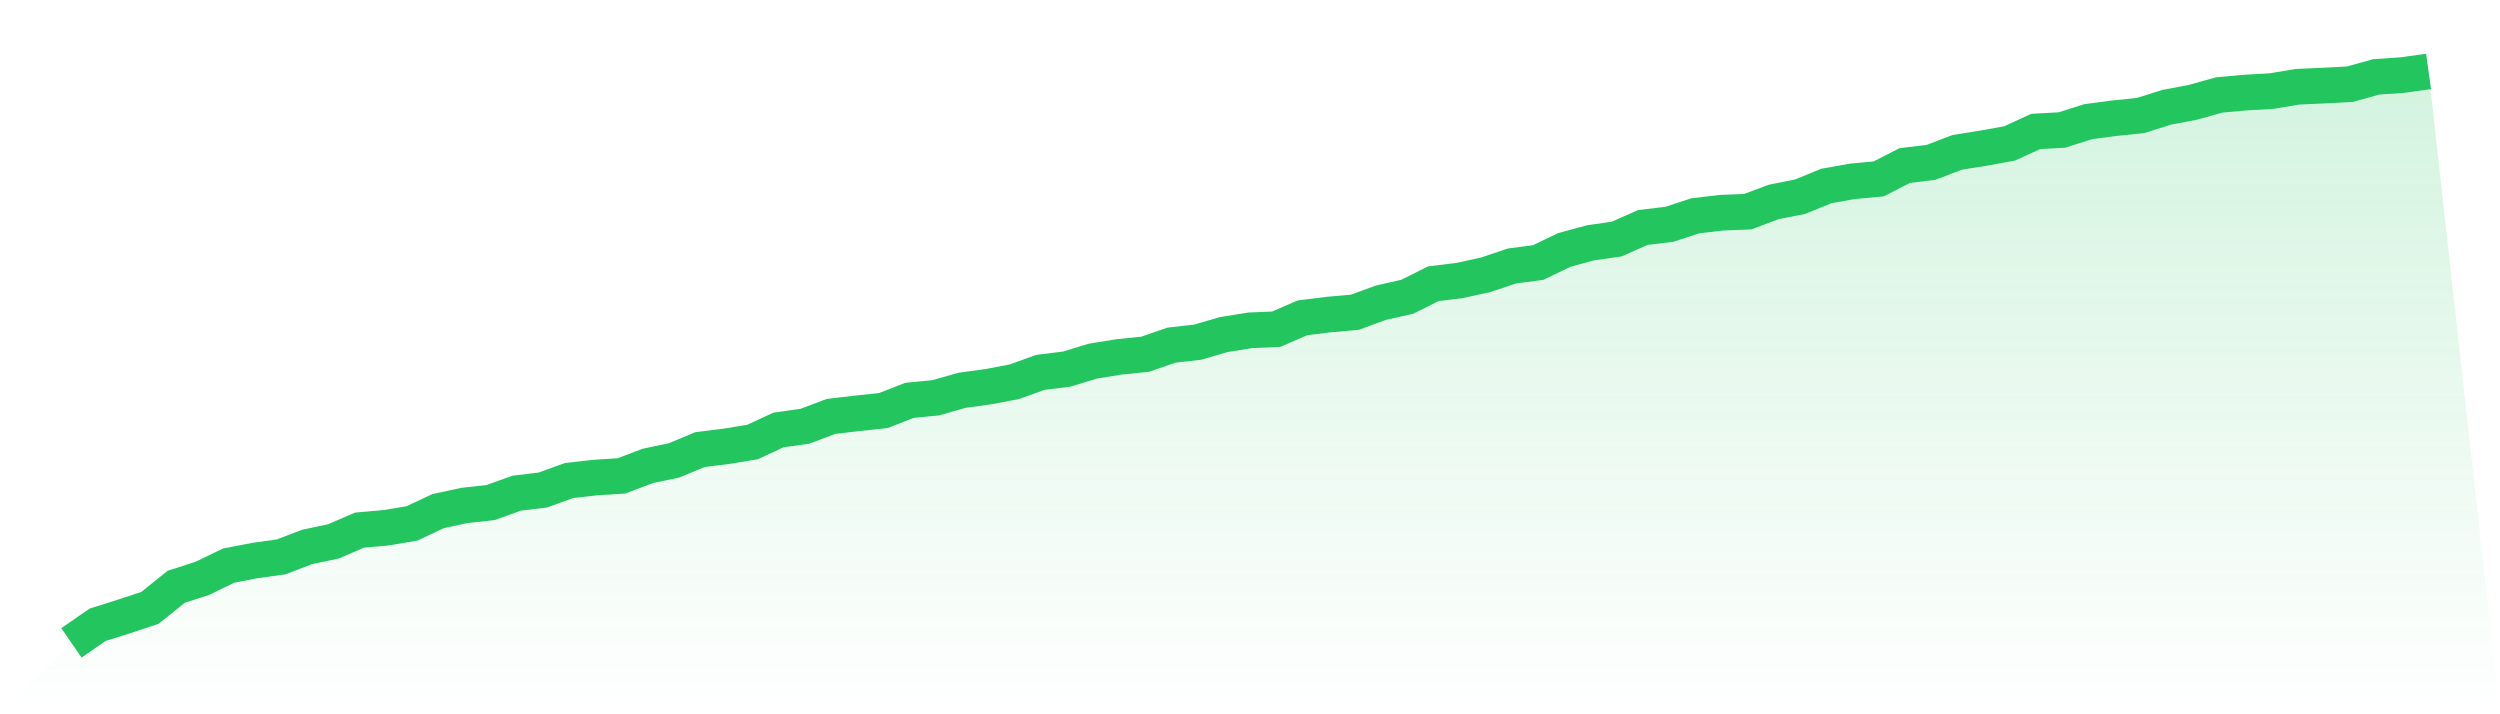 <svg viewBox="0 0 140 40" xmlns="http://www.w3.org/2000/svg">
<defs>
<linearGradient id="gradient" x1="0" x2="0" y1="0" y2="1">
<stop offset="0%" stop-color="#22c55e" stop-opacity="0.2"/>
<stop offset="100%" stop-color="#22c55e" stop-opacity="0"/>
</linearGradient>
</defs>
<path d="M4,36 L4,36 L5.467,34.987 L6.933,34.526 L8.4,34.04 L9.867,32.86 L11.333,32.387 L12.8,31.676 L14.267,31.39 L15.733,31.188 L17.2,30.629 L18.667,30.319 L20.133,29.687 L21.6,29.558 L23.067,29.312 L24.533,28.622 L26,28.306 L27.467,28.145 L28.933,27.618 L30.4,27.441 L31.867,26.908 L33.333,26.744 L34.8,26.651 L36.267,26.093 L37.733,25.786 L39.2,25.178 L40.667,24.994 L42.133,24.755 L43.6,24.078 L45.067,23.872 L46.533,23.32 L48,23.147 L49.467,22.991 L50.933,22.418 L52.4,22.277 L53.867,21.858 L55.333,21.656 L56.8,21.379 L58.267,20.851 L59.733,20.67 L61.2,20.223 L62.667,19.986 L64.133,19.836 L65.6,19.328 L67.067,19.162 L68.533,18.735 L70,18.499 L71.467,18.435 L72.933,17.799 L74.4,17.616 L75.867,17.488 L77.333,16.95 L78.8,16.621 L80.267,15.888 L81.733,15.71 L83.2,15.388 L84.667,14.895 L86.133,14.702 L87.6,13.998 L89.067,13.597 L90.533,13.388 L92,12.738 L93.467,12.565 L94.933,12.086 L96.4,11.912 L97.867,11.855 L99.333,11.308 L100.8,11.017 L102.267,10.417 L103.733,10.154 L105.2,10.02 L106.667,9.27 L108.133,9.094 L109.6,8.532 L111.067,8.298 L112.533,8.033 L114,7.361 L115.467,7.281 L116.933,6.814 L118.4,6.62 L119.867,6.47 L121.333,6.008 L122.8,5.73 L124.267,5.319 L125.733,5.185 L127.2,5.101 L128.667,4.858 L130.133,4.793 L131.6,4.715 L133.067,4.304 L134.533,4.204 L136,4 L140,40 L0,40 z" fill="url(#gradient)"/>
<path d="M4,36 L4,36 L5.467,34.987 L6.933,34.526 L8.4,34.04 L9.867,32.86 L11.333,32.387 L12.8,31.676 L14.267,31.39 L15.733,31.188 L17.2,30.629 L18.667,30.319 L20.133,29.687 L21.6,29.558 L23.067,29.312 L24.533,28.622 L26,28.306 L27.467,28.145 L28.933,27.618 L30.4,27.441 L31.867,26.908 L33.333,26.744 L34.8,26.651 L36.267,26.093 L37.733,25.786 L39.2,25.178 L40.667,24.994 L42.133,24.755 L43.6,24.078 L45.067,23.872 L46.533,23.32 L48,23.147 L49.467,22.991 L50.933,22.418 L52.4,22.277 L53.867,21.858 L55.333,21.656 L56.8,21.379 L58.267,20.851 L59.733,20.67 L61.2,20.223 L62.667,19.986 L64.133,19.836 L65.6,19.328 L67.067,19.162 L68.533,18.735 L70,18.499 L71.467,18.435 L72.933,17.799 L74.4,17.616 L75.867,17.488 L77.333,16.95 L78.8,16.621 L80.267,15.888 L81.733,15.71 L83.2,15.388 L84.667,14.895 L86.133,14.702 L87.6,13.998 L89.067,13.597 L90.533,13.388 L92,12.738 L93.467,12.565 L94.933,12.086 L96.4,11.912 L97.867,11.855 L99.333,11.308 L100.8,11.017 L102.267,10.417 L103.733,10.154 L105.2,10.02 L106.667,9.27 L108.133,9.094 L109.6,8.532 L111.067,8.298 L112.533,8.033 L114,7.361 L115.467,7.281 L116.933,6.814 L118.4,6.62 L119.867,6.47 L121.333,6.008 L122.8,5.73 L124.267,5.319 L125.733,5.185 L127.2,5.101 L128.667,4.858 L130.133,4.793 L131.6,4.715 L133.067,4.304 L134.533,4.204 L136,4" fill="none" stroke="#22c55e" stroke-width="2"/>
</svg>